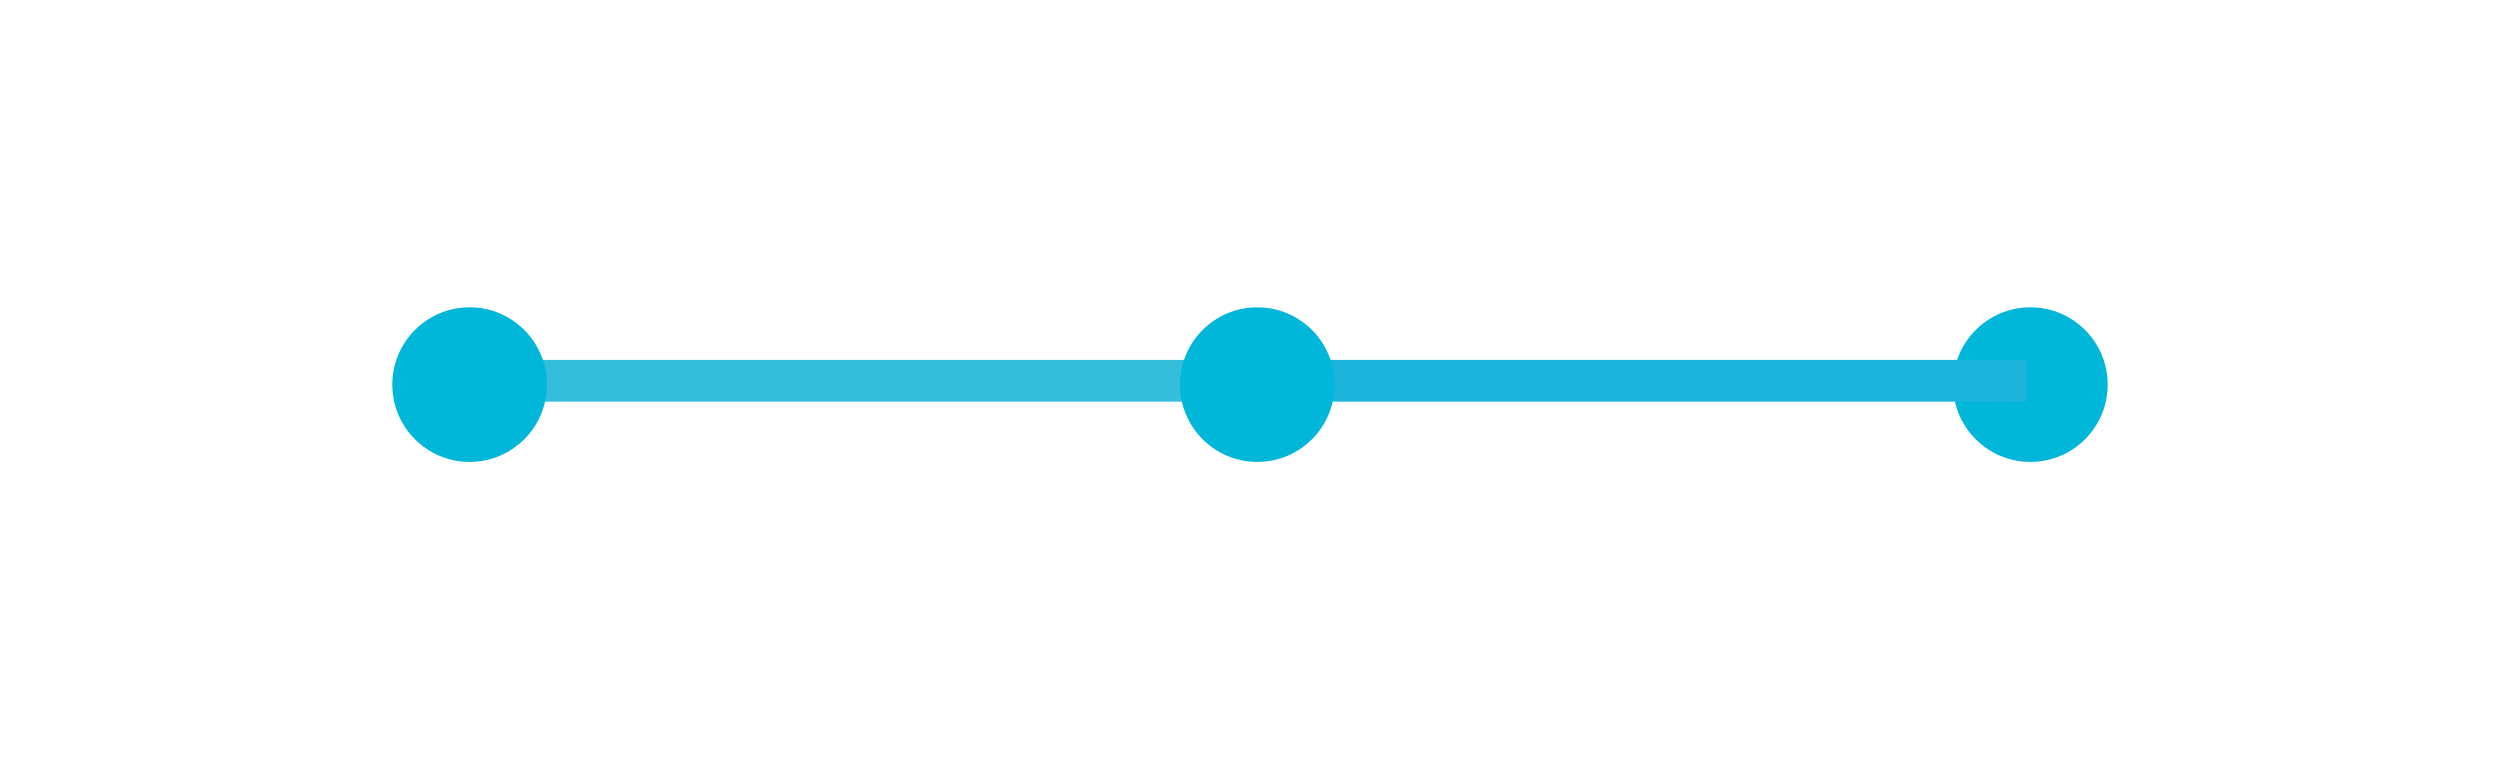 <?xml version="1.0" encoding="utf-8"?>
<!-- Generator: Adobe Illustrator 25.4.1, SVG Export Plug-In . SVG Version: 6.00 Build 0)  -->
<svg version="1.1" id="Calque_1" xmlns="http://www.w3.org/2000/svg" xmlns:xlink="http://www.w3.org/1999/xlink" x="0px" y="0px"
	 viewBox="0 0 650 200" style="enable-background:new 0 0 650 200;" xml:space="preserve">
<style type="text/css">
	.st0{fill:#00B6D9;}
	.st1{fill:none;stroke:#34BEDC;stroke-width:10.852;stroke-miterlimit:10;}
	.st2{fill:none;stroke:#1DB4DB;stroke-width:10.852;stroke-miterlimit:10;}
	.st3{fill:#323333;}
	.st4{fill:#2C2D2D;}
	.st5{fill:none;stroke:#323333;stroke-width:11.339;stroke-miterlimit:10;}
	.st6{fill:none;stroke:#34BEDC;stroke-width:11.339;stroke-miterlimit:10;}
</style>
<g>
	<circle class="st0" cx="527.9" cy="100" r="20.1"/>
	<line class="st1" x1="123.1" y1="99" x2="326" y2="99"/>
	<line class="st2" x1="324" y1="99" x2="526.9" y2="99"/>
	<circle class="st0" cx="122.1" cy="100" r="20.1"/>
	<circle class="st0" cx="326.9" cy="100" r="20.1"/>
</g>
</svg>
